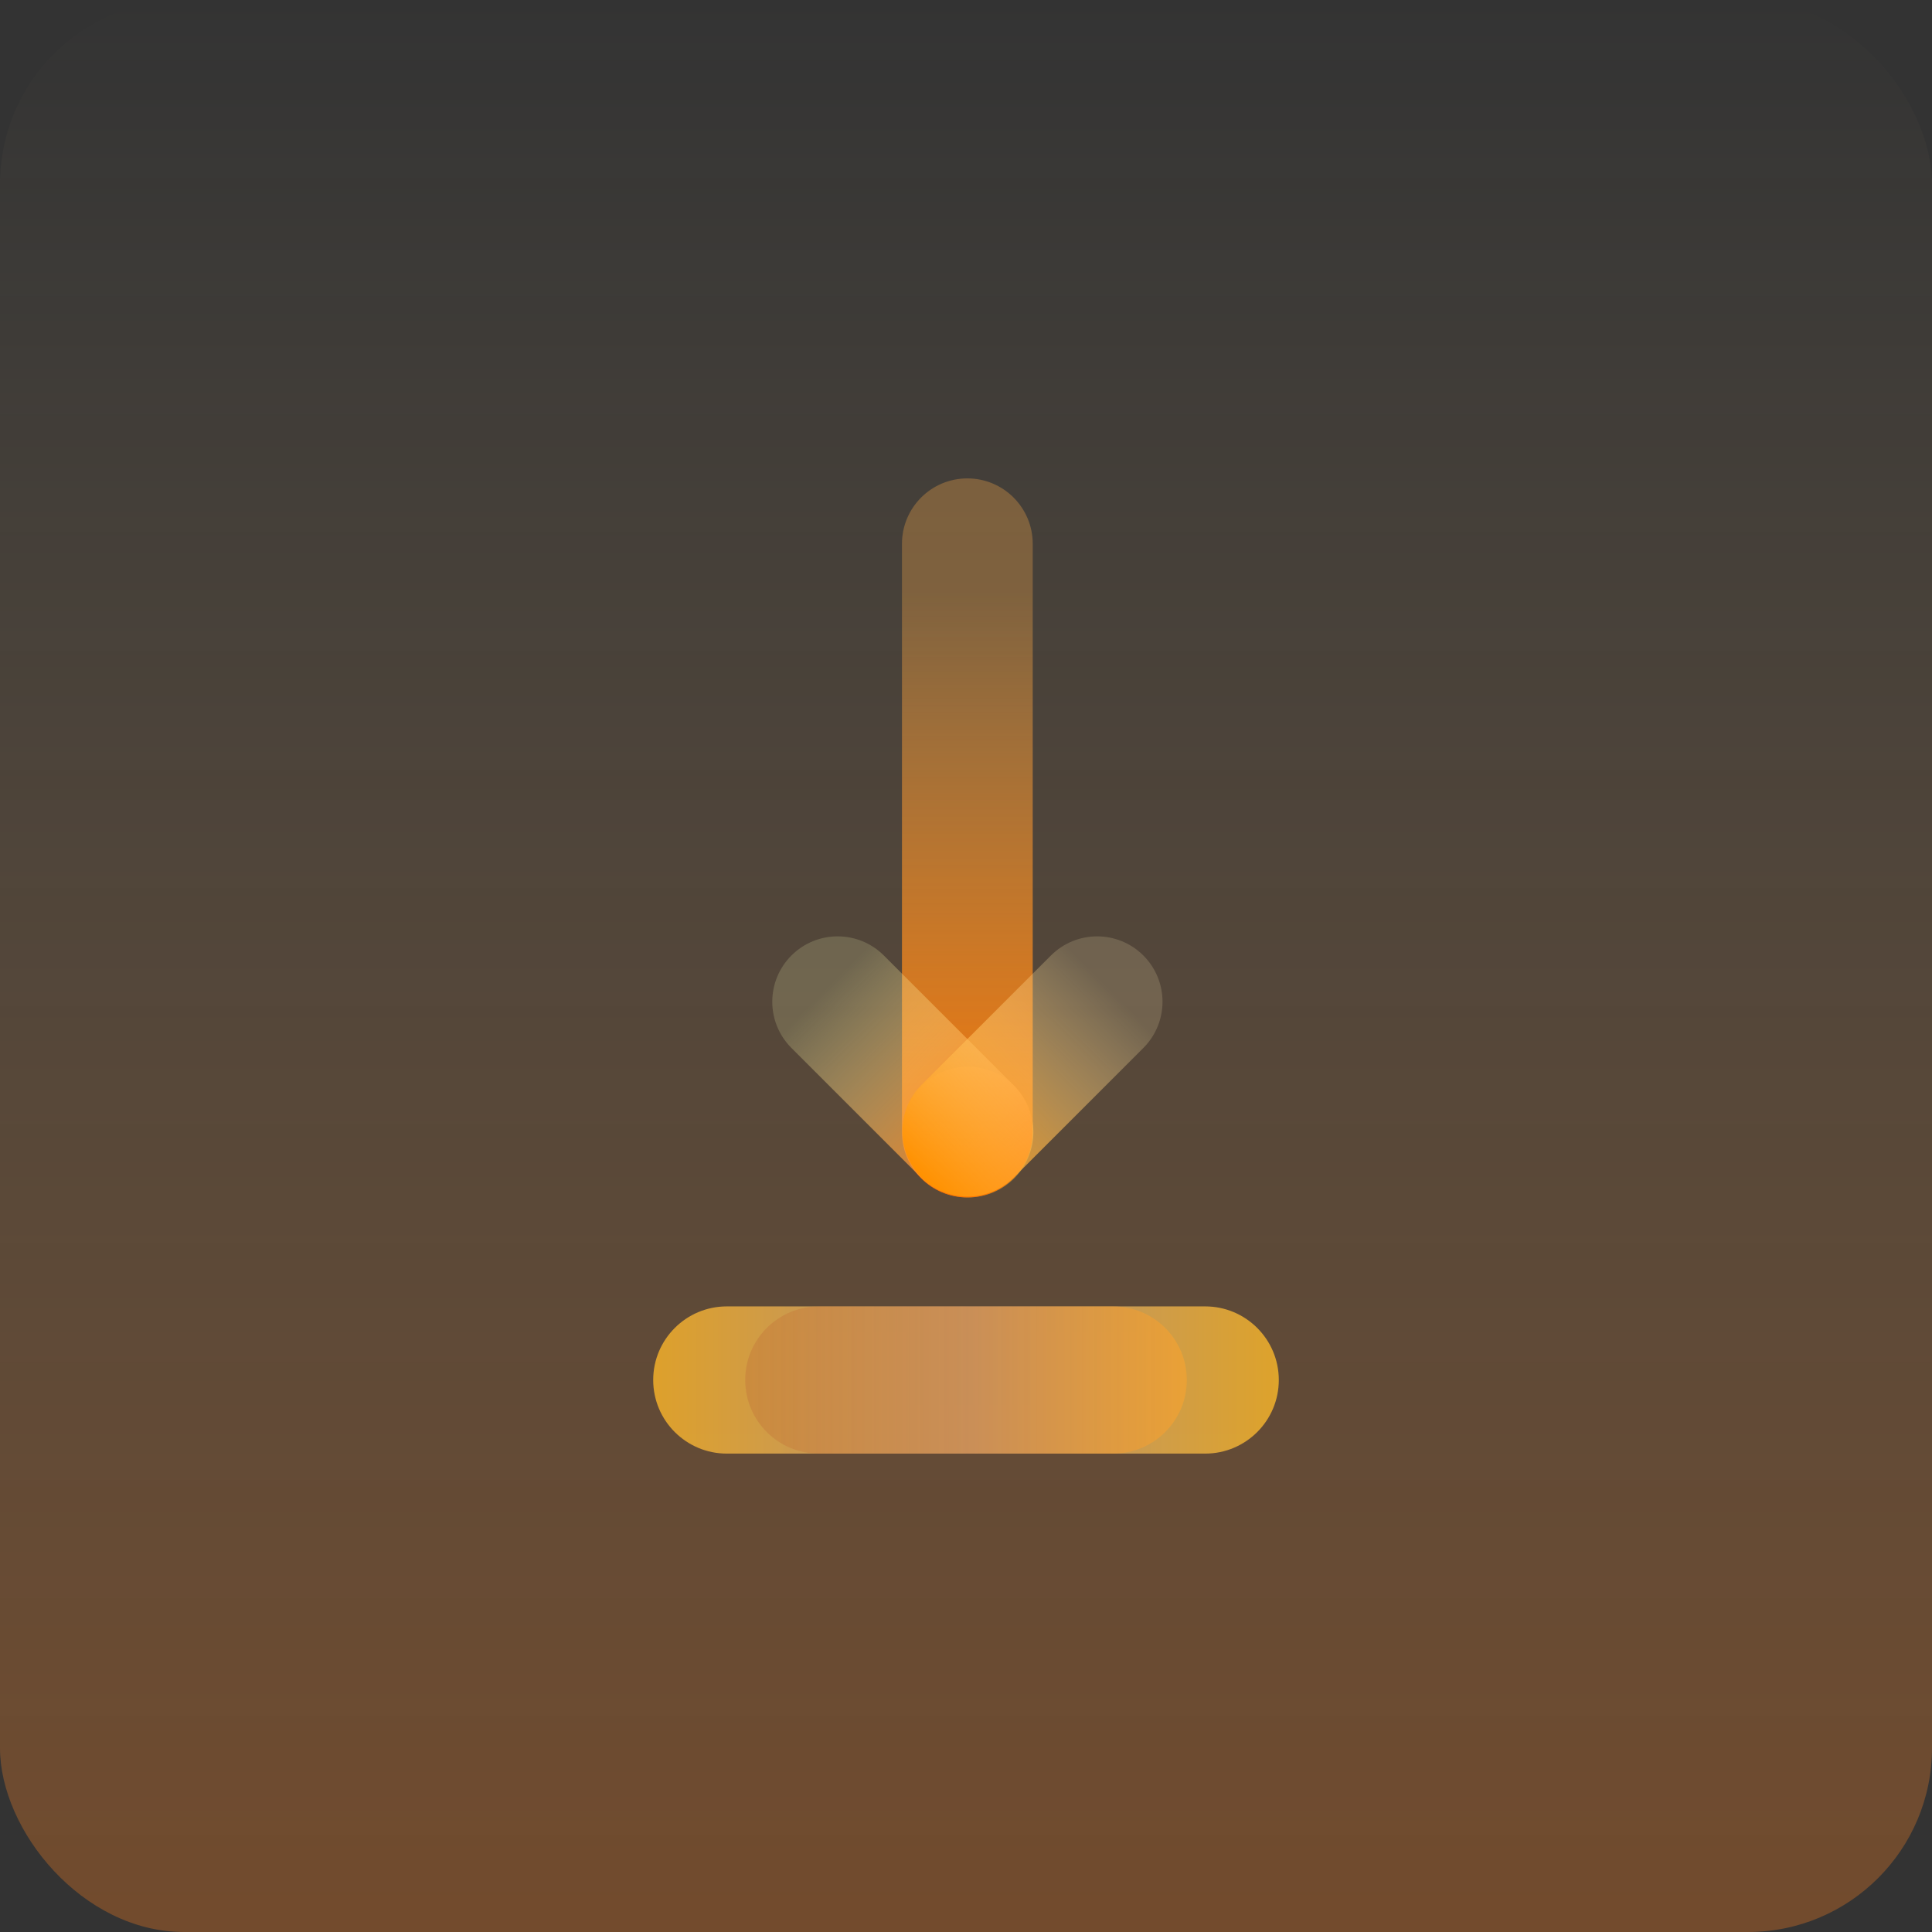 <svg width="210" height="210" viewBox="0 0 210 210" fill="none" xmlns="http://www.w3.org/2000/svg">
<rect x="0" y="0" width="210" height="210" fill="#333333" stroke="none"/>
<g clip-path="url(#clip0_235_1787)">
<rect width="210" height="210" rx="20" fill="url(#paint0_linear_235_1787)"/>
<path d="M105.217 130.158C109.141 130.158 112.322 126.977 112.322 123.053C112.322 119.129 109.141 115.948 105.217 115.948C101.292 115.948 98.111 119.129 98.111 123.053C98.111 126.977 101.292 130.158 105.217 130.158Z" fill="url(#paint1_linear_235_1787)"/>
<path d="M98.041 123.053C98.041 126.977 101.223 130.158 105.147 130.158C109.071 130.158 112.252 126.977 112.252 123.053L112.252 59.105C112.252 55.181 109.071 52 105.147 52C101.223 52 98.041 55.181 98.041 59.105L98.041 123.053Z" fill="url(#paint2_linear_235_1787)"/>
<path d="M100.092 127.976C102.866 130.751 107.365 130.751 110.14 127.976C112.915 125.201 112.915 120.703 110.14 117.928L96.072 103.86C93.297 101.085 88.799 101.085 86.024 103.86C83.249 106.635 83.249 111.134 86.024 113.908L100.092 127.976Z" fill="url(#paint3_linear_235_1787)"/>
<path d="M100.163 117.927C97.389 120.702 97.389 125.201 100.163 127.976C102.938 130.751 107.437 130.751 110.212 127.976L124.279 113.908C127.054 111.133 127.054 106.635 124.279 103.86C121.505 101.085 117.006 101.085 114.231 103.86L100.163 117.927Z" fill="url(#paint4_linear_235_1787)"/>
<path d="M79 142C74.582 142 71 145.582 71 150C71 154.418 74.582 158 79 158H131C135.418 158 139 154.418 139 150C139 145.582 135.418 142 131 142H79Z" fill="url(#paint5_linear_235_1787)"/>
<path d="M89 142C84.582 142 81 145.582 81 150C81 154.418 84.582 158 89 158H121C125.418 158 129 154.418 129 150C129 145.582 125.418 142 121 142H89Z" fill="url(#paint6_linear_235_1787)"/>
</g>
<defs>
<linearGradient id="paint0_linear_235_1787" x1="105" y1="0" x2="105" y2="210" gradientUnits="userSpaceOnUse">
<stop stop-color="#FFD998" stop-opacity="0"/>
<stop offset="1" stop-color="#FA7E1F" stop-opacity="0.32"/>
</linearGradient>
<linearGradient id="paint1_linear_235_1787" x1="106.401" y1="130.158" x2="106.401" y2="115.947" gradientUnits="userSpaceOnUse">
<stop stop-color="#FFF25B" stop-opacity="0.26"/>
<stop offset="1" stop-color="#FFB76A"/>
</linearGradient>
<linearGradient id="paint2_linear_235_1787" x1="105.147" y1="130.158" x2="105.147" y2="64.025" gradientUnits="userSpaceOnUse">
<stop stop-color="#FB7500"/>
<stop offset="1" stop-color="#FFAD49" stop-opacity="0.3"/>
</linearGradient>
<linearGradient id="paint3_linear_235_1787" x1="110.139" y1="127.977" x2="89.734" y2="107.571" gradientUnits="userSpaceOnUse">
<stop stop-color="#FF6F00"/>
<stop offset="1" stop-color="#F8FFB4" stop-opacity="0.17"/>
</linearGradient>
<linearGradient id="paint4_linear_235_1787" x1="100.164" y1="127.976" x2="120.569" y2="107.57" gradientUnits="userSpaceOnUse">
<stop stop-color="#FF9100"/>
<stop offset="1" stop-color="#FFEEB4" stop-opacity="0.17"/>
</linearGradient>
<linearGradient id="paint5_linear_235_1787" x1="71" y1="150" x2="139" y2="150" gradientUnits="userSpaceOnUse">
<stop stop-color="#FFB829" stop-opacity="0.79"/>
<stop offset="0.505" stop-color="#CDA485" stop-opacity="0.8"/>
<stop offset="1" stop-color="#FFBB29" stop-opacity="0.79"/>
</linearGradient>
<linearGradient id="paint6_linear_235_1787" x1="81" y1="150" x2="129" y2="150" gradientUnits="userSpaceOnUse">
<stop stop-color="#BF6F39" stop-opacity="0.37"/>
<stop offset="1" stop-color="#FFA42C" stop-opacity="0.52"/>
</linearGradient>
<clipPath id="clip0_235_1787">
<rect width="210" height="210" fill="white"/>
</clipPath>
</defs>
</svg>
